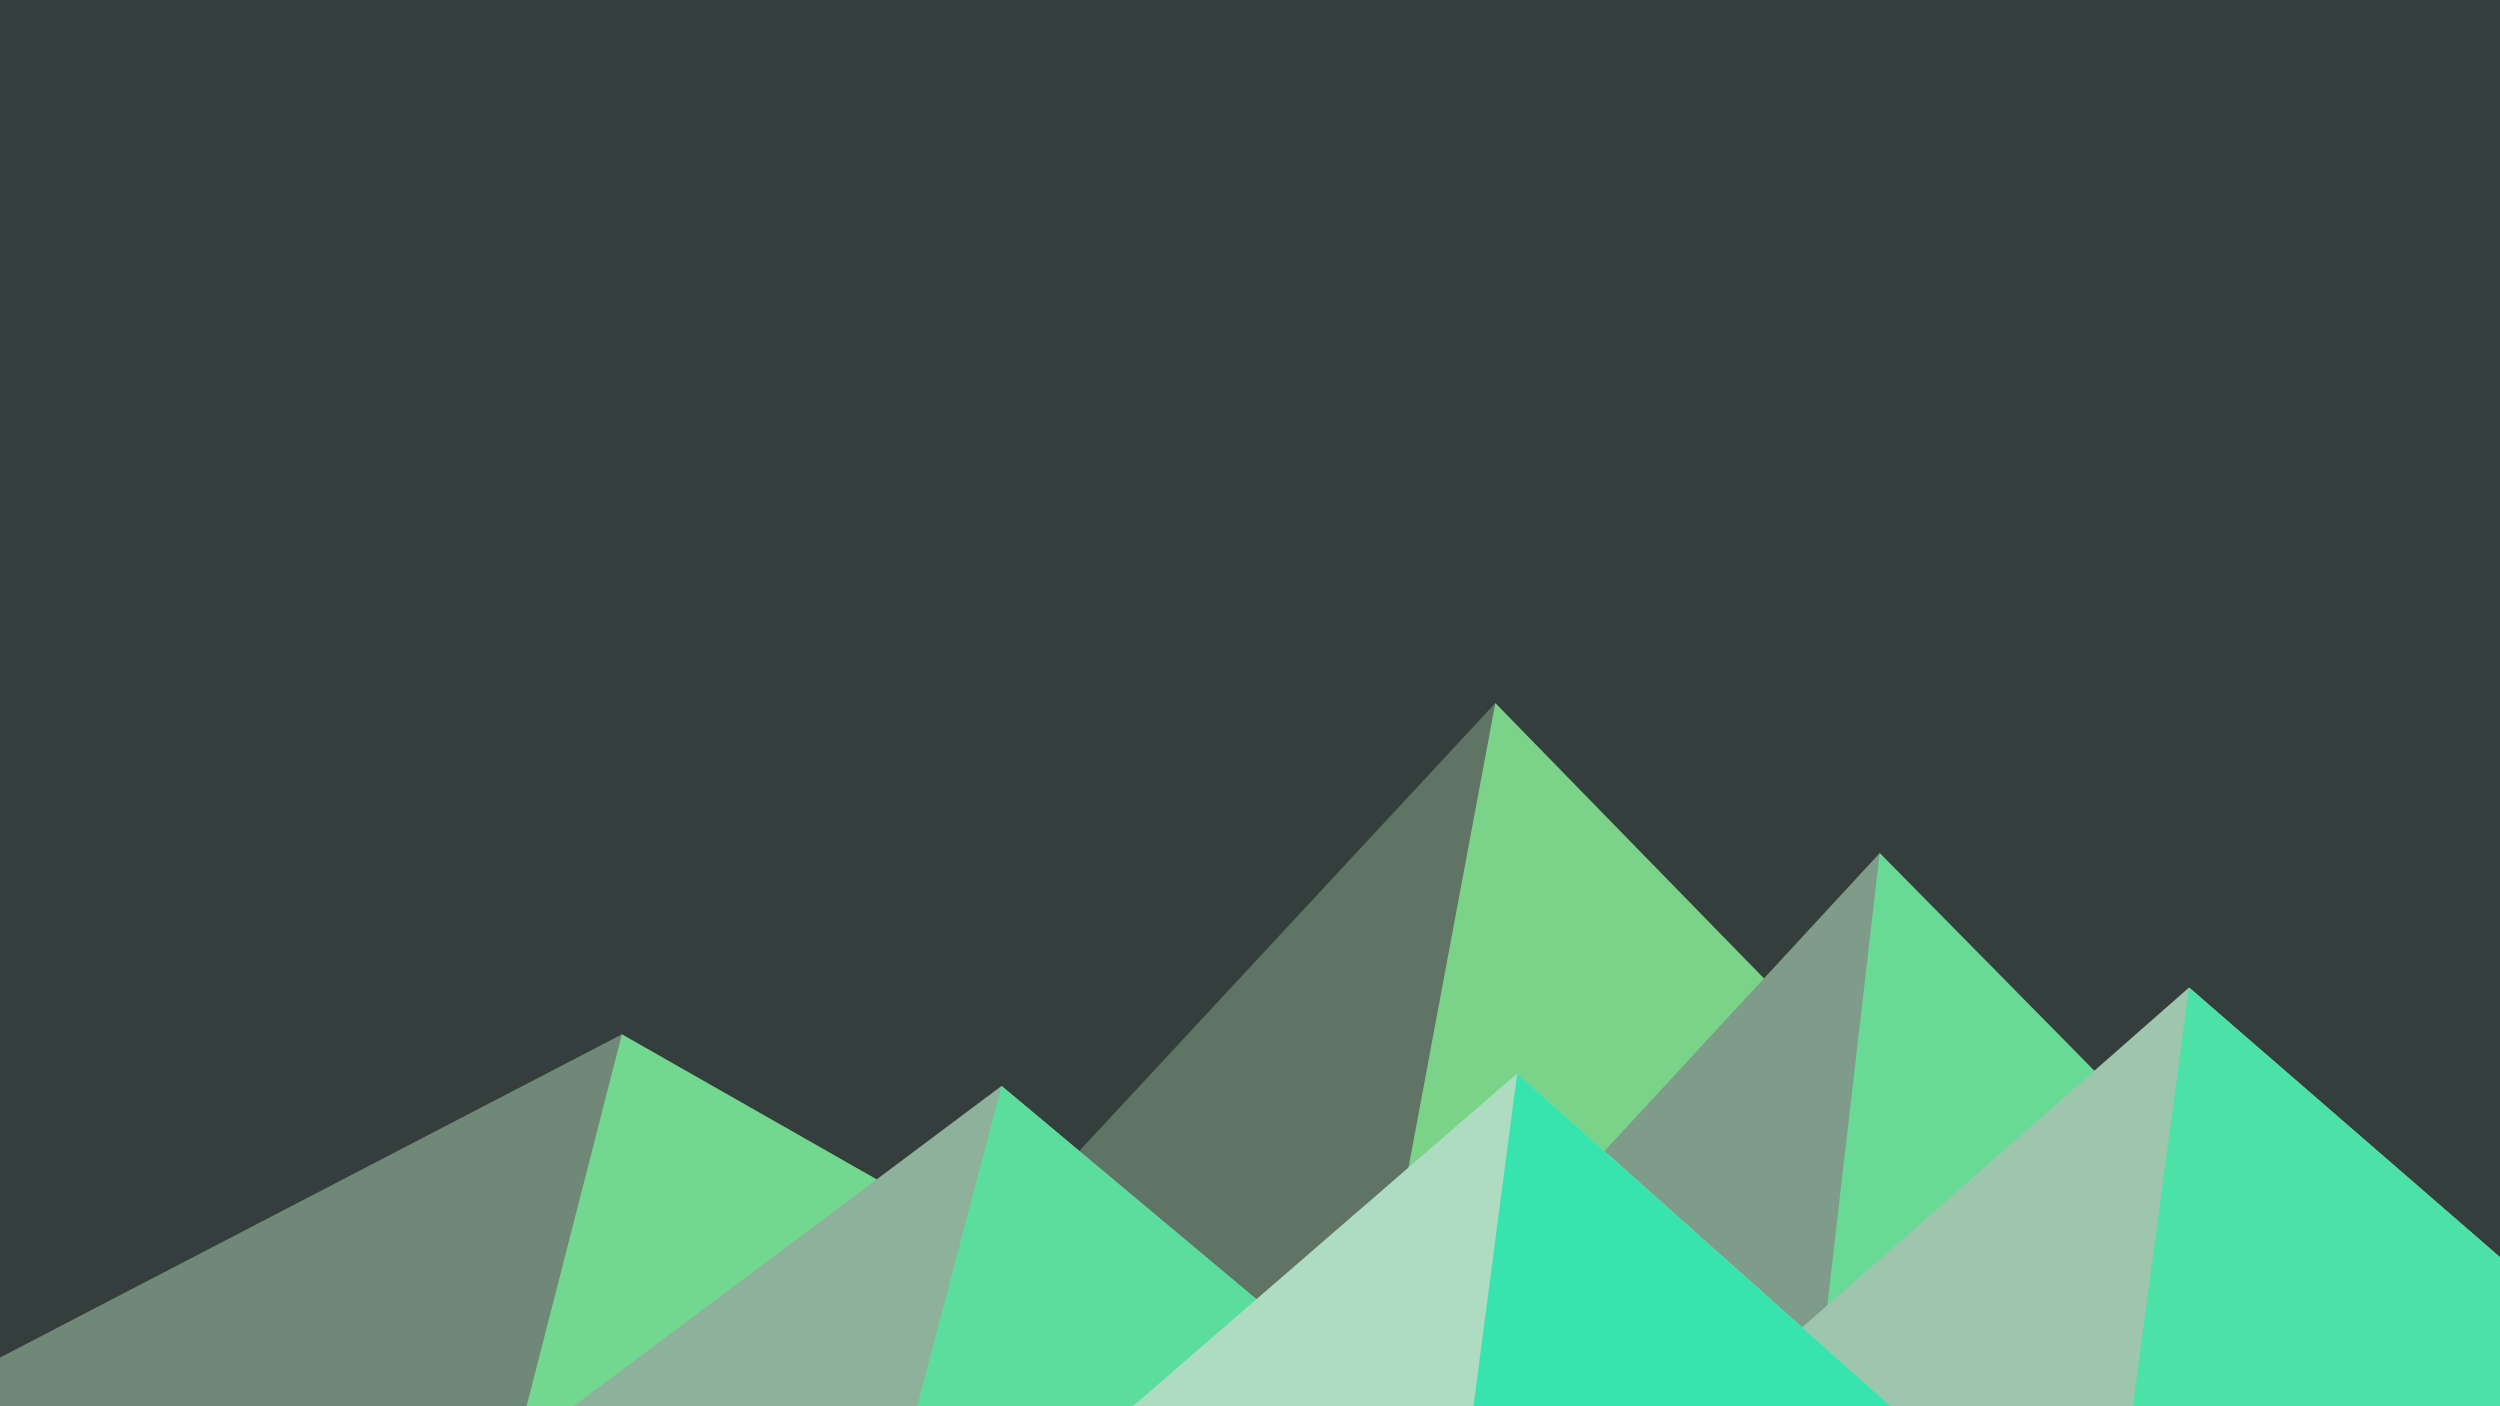 ﻿<svg xmlns='http://www.w3.org/2000/svg' viewBox='0 0 1600 900'><rect fill='#343E3D' width='1600' height='900'/><polygon fill='#607466'  points='957 450 539 900 1396 900'/><polygon fill='#7bd389'  points='957 450 872.9 900 1396 900'/><polygon fill='#6f8877'  points='-60 900 398 662 816 900'/><polygon fill='#72d78f'  points='337 900 398 662 816 900'/><polygon fill='#7e9c89'  points='1203 546 1552 900 876 900'/><polygon fill='#68da96'  points='1203 546 1552 900 1162 900'/><polygon fill='#8eb19b'  points='641 695 886 900 367 900'/><polygon fill='#5bdd9e'  points='587 900 641 695 886 900'/><polygon fill='#9ec6ad'  points='1710 900 1401 632 1096 900'/><polygon fill='#4ce1a6'  points='1710 900 1401 632 1365 900'/><polygon fill='#aedcc0'  points='1210 900 971 687 725 900'/><polygon fill='#38e4ae'  points='943 900 1210 900 971 687'/></svg>